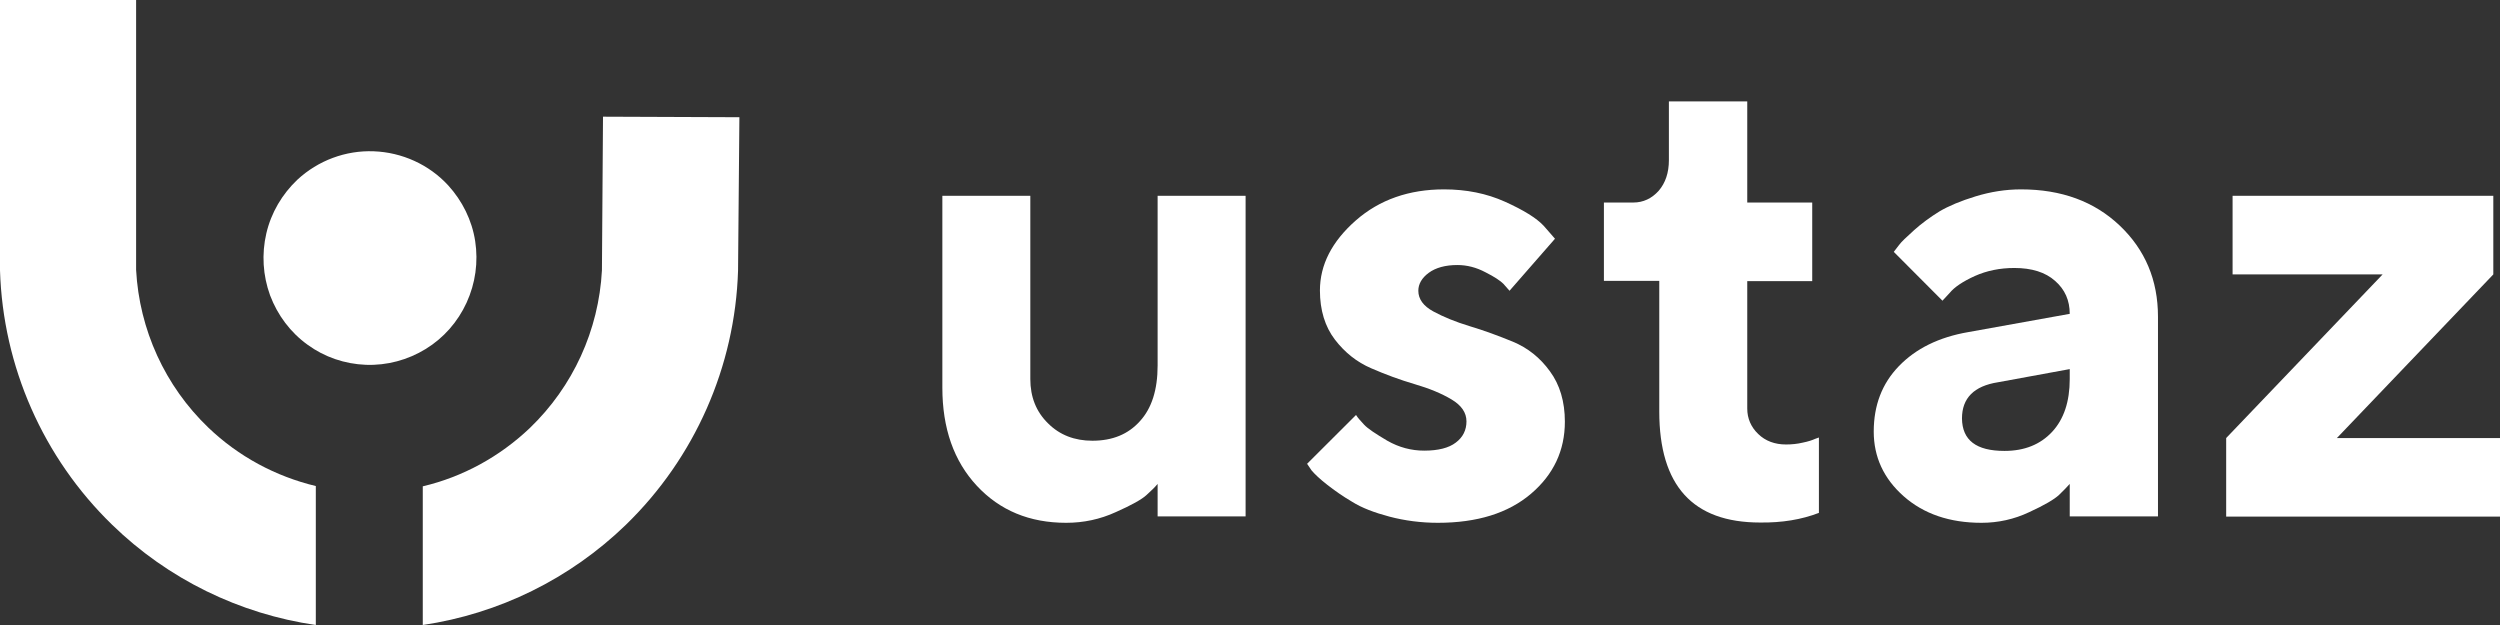 <?xml version="1.0" encoding="UTF-8"?> <svg xmlns="http://www.w3.org/2000/svg" width="172" height="43" viewBox="0 0 172 43" fill="none"><rect x="0" y="0" width="172" height="43" fill="#333333" stroke="none"/> <g clip-path="url(#clip0_417_2341)"> <path d="M79.644 35.526V33.293C79.478 33.496 79.221 33.754 78.889 34.049C78.577 34.345 77.859 34.751 76.774 35.23C75.688 35.729 74.547 35.969 73.352 35.969C70.831 35.969 68.789 35.12 67.207 33.422C65.625 31.724 64.834 29.473 64.834 26.667V13.472H70.886V26.077C70.886 27.313 71.291 28.328 72.101 29.122C72.91 29.934 73.94 30.322 75.155 30.322C76.534 30.322 77.62 29.879 78.429 28.974C79.239 28.088 79.644 26.815 79.644 25.154V13.472H85.697V35.526H79.644Z" fill="white"></path> <path d="M106.983 16.425L103.855 20.005C103.763 19.895 103.616 19.728 103.432 19.525C103.23 19.322 102.825 19.046 102.199 18.732C101.574 18.4 100.93 18.234 100.267 18.234C99.44 18.234 98.777 18.418 98.299 18.769C97.821 19.119 97.581 19.544 97.581 20.005C97.581 20.577 97.931 21.057 98.612 21.426C99.292 21.795 100.139 22.146 101.114 22.441C102.107 22.737 103.101 23.106 104.094 23.512C105.106 23.936 105.952 24.601 106.633 25.542C107.314 26.465 107.663 27.627 107.663 29.011C107.663 30.986 106.891 32.647 105.327 33.976C103.763 35.304 101.629 35.969 98.924 35.969C97.765 35.969 96.643 35.821 95.594 35.544C94.546 35.267 93.681 34.935 93.037 34.529C92.375 34.142 91.805 33.736 91.308 33.348C90.811 32.961 90.462 32.628 90.241 32.37L89.928 31.909L93.295 28.55C93.405 28.734 93.608 28.956 93.847 29.214C94.104 29.491 94.638 29.842 95.447 30.322C96.257 30.783 97.103 31.004 97.986 31.004C98.943 31.004 99.679 30.82 100.157 30.451C100.654 30.082 100.893 29.583 100.893 28.993C100.893 28.384 100.543 27.886 99.863 27.48C99.182 27.073 98.336 26.723 97.324 26.428C96.312 26.132 95.319 25.763 94.343 25.339C93.35 24.914 92.522 24.25 91.841 23.364C91.161 22.478 90.811 21.334 90.811 19.987C90.811 18.215 91.639 16.61 93.276 15.17C94.914 13.731 96.956 13.029 99.348 13.029C100.875 13.029 102.273 13.306 103.542 13.878C104.812 14.45 105.713 15.004 106.21 15.539L106.983 16.425Z" fill="white"></path> <path d="M114.82 11.018V6.976H120.211V13.934H124.681V19.341H120.211V28.107C120.211 28.79 120.468 29.38 120.965 29.86C121.462 30.34 122.105 30.58 122.878 30.58C123.265 30.58 123.651 30.543 124.037 30.451C124.405 30.377 124.681 30.285 124.884 30.192L125.141 30.1V35.286C123.945 35.747 122.602 35.969 121.094 35.95C116.457 35.95 114.158 33.404 114.158 28.31V19.322H110.349V13.934H112.373C113.054 13.934 113.643 13.657 114.121 13.122C114.581 12.586 114.82 11.885 114.82 11.018Z" fill="white"></path> <path d="M142.398 35.526V33.293C142.214 33.496 141.975 33.754 141.662 34.05C141.349 34.345 140.669 34.751 139.62 35.231C138.571 35.729 137.468 35.969 136.327 35.969C134.138 35.969 132.353 35.36 130.973 34.142C129.593 32.924 128.913 31.429 128.913 29.694C128.913 27.886 129.483 26.391 130.642 25.191C131.801 23.991 133.383 23.198 135.425 22.847L142.398 21.592C142.398 20.67 142.067 19.913 141.386 19.322C140.724 18.732 139.786 18.437 138.59 18.437C137.596 18.437 136.695 18.621 135.867 18.99C135.057 19.359 134.469 19.747 134.138 20.153L133.641 20.688L130.292 17.329C130.384 17.219 130.495 17.052 130.66 16.849C130.808 16.646 131.157 16.314 131.691 15.834C132.224 15.355 132.813 14.93 133.438 14.543C134.064 14.174 134.892 13.823 135.922 13.509C136.952 13.195 137.983 13.029 139.05 13.029C141.828 13.029 144.091 13.86 145.838 15.521C147.586 17.182 148.469 19.267 148.469 21.795V35.526H142.398ZM137.909 31.023C139.289 31.023 140.374 30.58 141.184 29.713C141.993 28.845 142.398 27.627 142.398 26.077V25.394L137.468 26.298C135.812 26.557 134.984 27.387 134.984 28.79C135.002 30.285 135.959 31.023 137.909 31.023Z" fill="white"></path> <path d="M171.54 13.472V18.88L160.778 30.137H172V35.544H153.161V30.137L163.924 18.88H153.602V13.472H171.54Z" fill="white"></path> <path d="M30.834 12.752C31.809 13.823 32.472 15.152 32.693 16.591C32.913 18.03 32.711 19.488 32.104 20.817C31.497 22.146 30.522 23.253 29.289 24.01C28.056 24.767 26.621 25.154 25.168 25.099C23.714 25.043 22.316 24.564 21.157 23.715C19.98 22.866 19.097 21.685 18.581 20.319C18.085 18.953 17.993 17.477 18.324 16.056C18.655 14.635 19.409 13.361 20.458 12.365C21.893 11.036 23.788 10.335 25.72 10.409C27.651 10.482 29.51 11.313 30.834 12.752Z" fill="white"></path> <path d="M21.728 33.44V43C16.484 42.243 11.554 39.844 7.709 36.098C2.962 31.484 0.202 25.209 0 18.603V0H9.364V18.566C9.585 22.681 11.351 26.557 14.332 29.417C16.411 31.41 18.968 32.776 21.728 33.44Z" fill="white"></path> <path d="M29.087 43C34.33 42.225 39.224 39.826 43.069 36.098C47.797 31.503 50.575 25.228 50.778 18.621L50.87 8.065L41.487 8.028L41.413 18.602C41.193 22.718 39.426 26.593 36.446 29.454C34.367 31.429 31.828 32.813 29.087 33.459V43Z" fill="white"></path> </g> <defs> <clipPath id="clip0_417_2341"> <rect width="172" height="43" fill="white"></rect> </clipPath> </defs> </svg> 